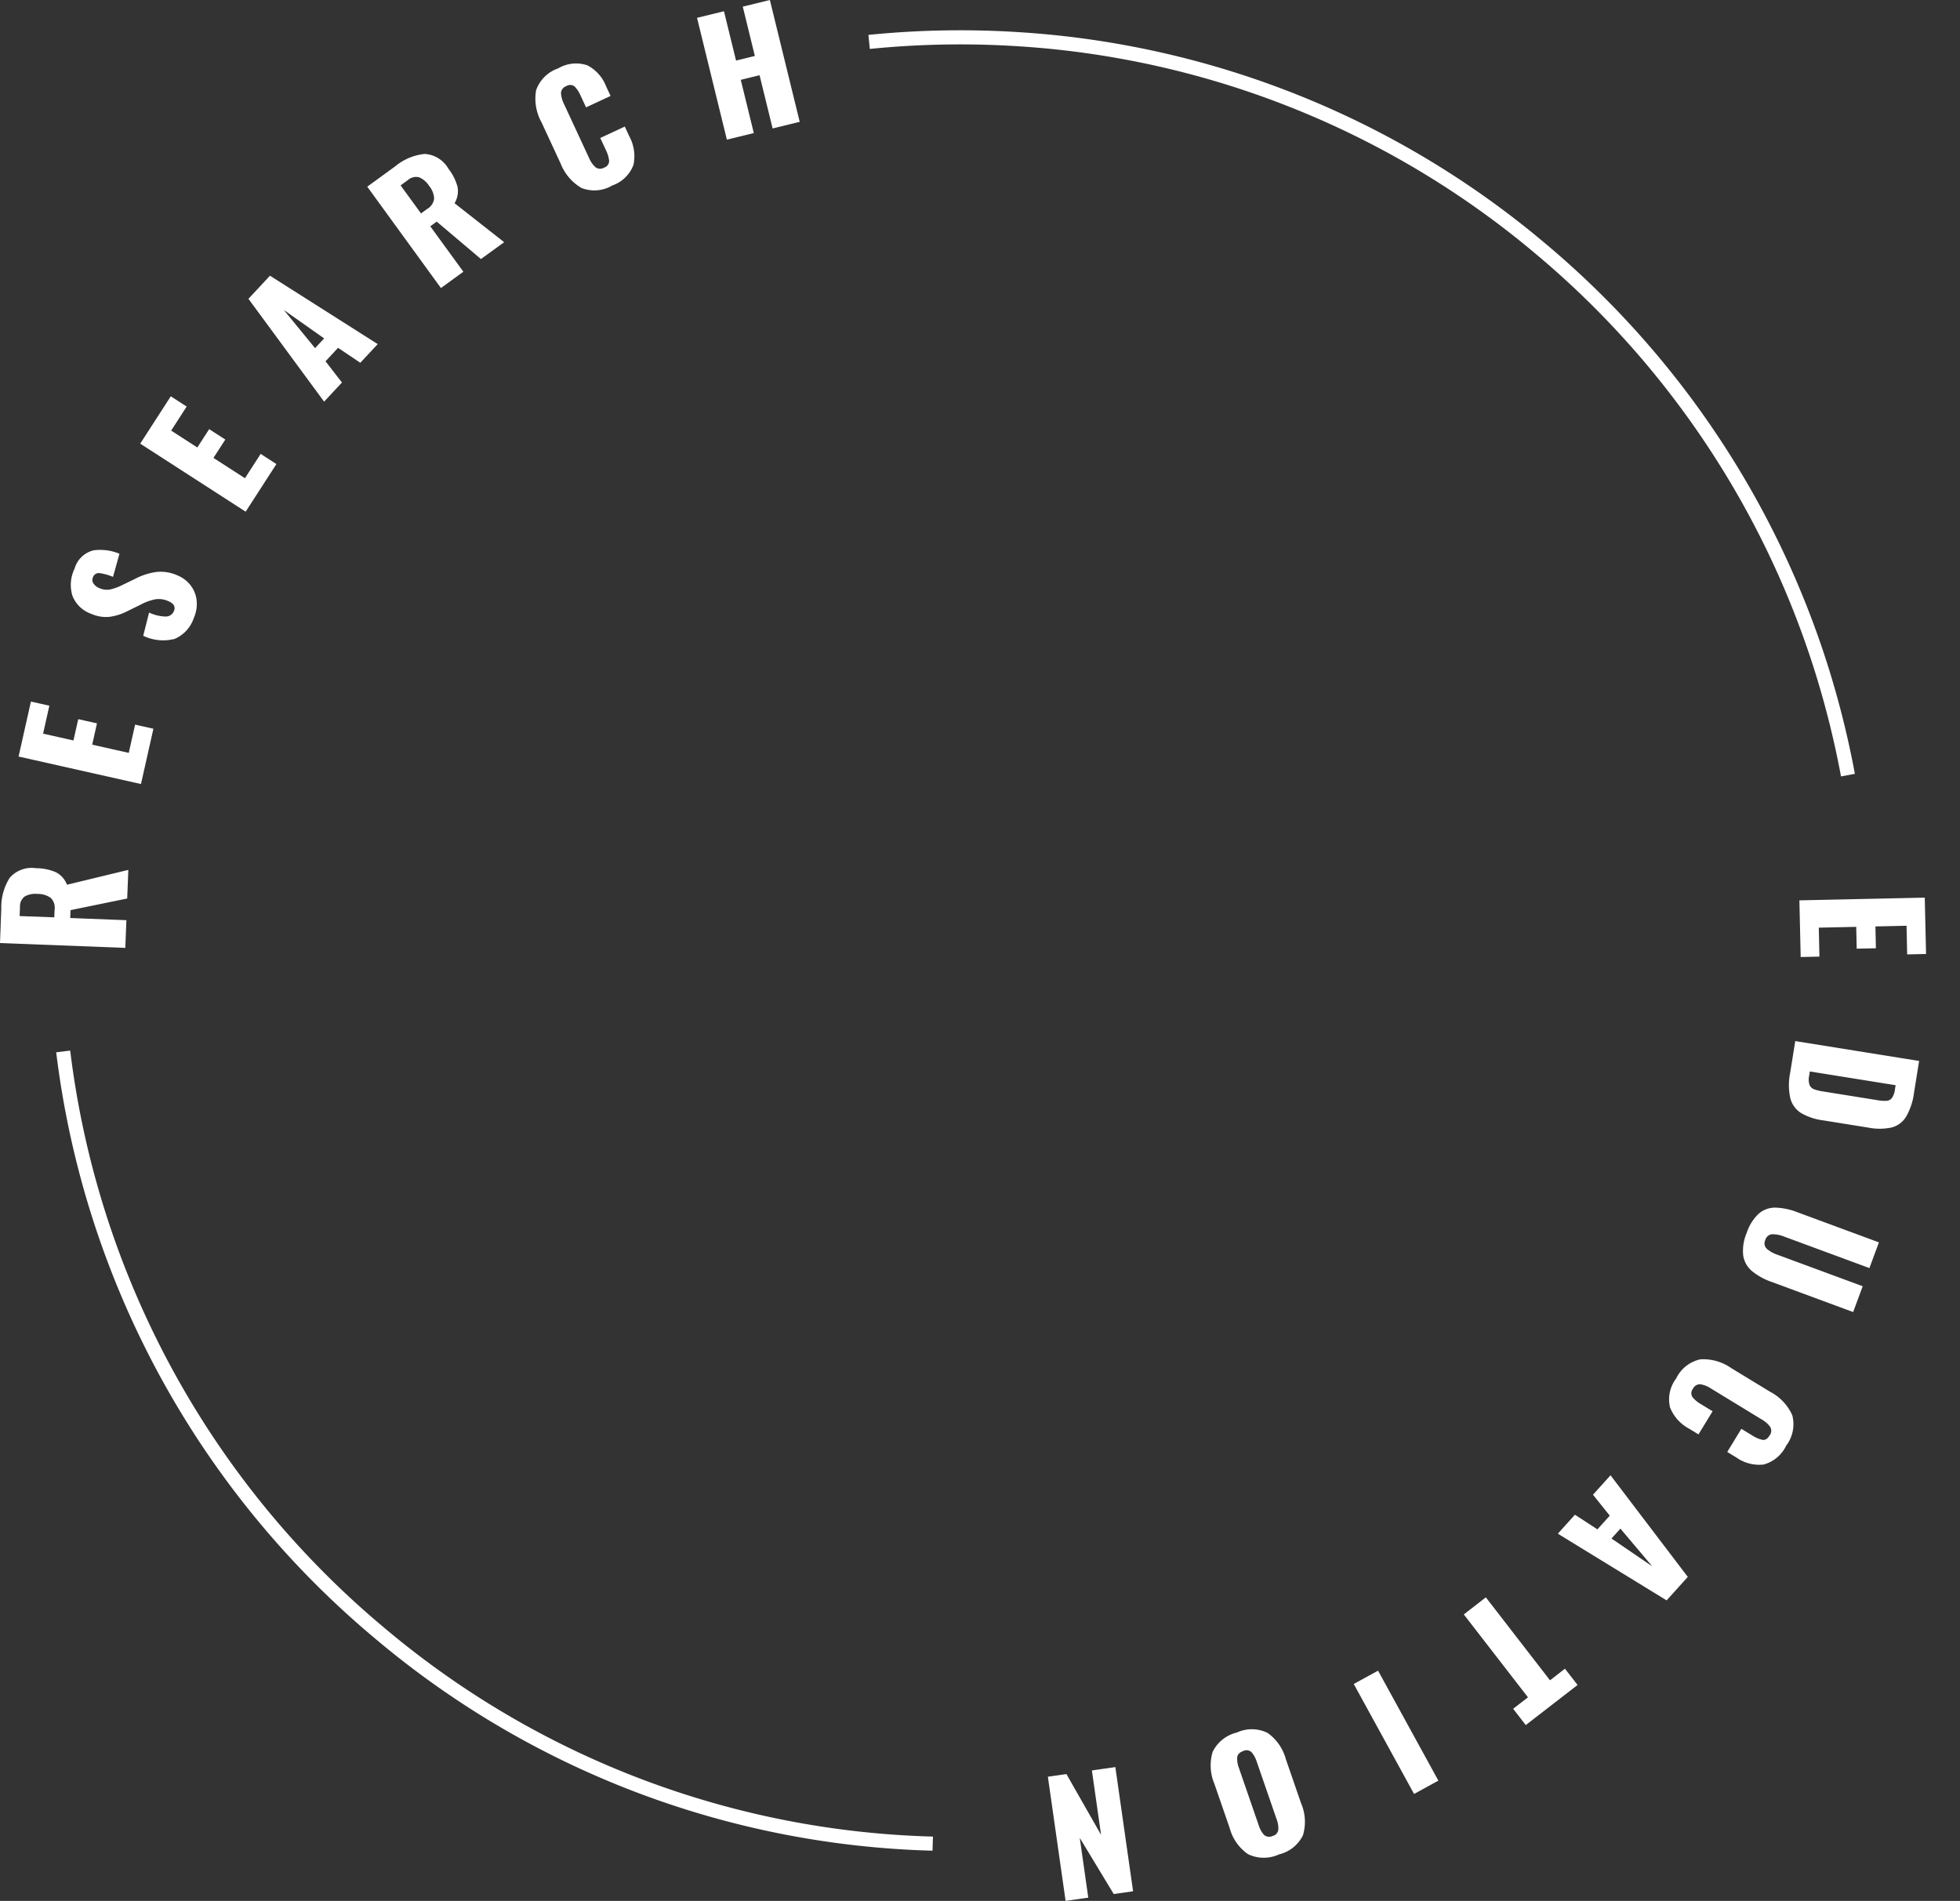 <svg xmlns="http://www.w3.org/2000/svg" width="151.868" height="147.303" viewBox="0 0 151.868 147.303"><rect x="0" y="0" width="151.868" height="147.303" fill="#333333" stroke="none"/><defs><clipPath id="a"><path fill="none" d="M0 0h151.868v147.303H0z"/></clipPath></defs><g clip-path="url(#a)" fill="#fff"><path d="M0 73.079l.1-2.674a4.254 4.254 0 01.657-2.389 2.263 2.263 0 012.034-.738 3.946 3.946 0 011.537.311 1.809 1.809 0 01.863.97l4.752-1.15-.086 2.219-4.394.9-.022.611 4.352.168-.083 2.146zm4.231-2.587a1.067 1.067 0 00-.307-.919 1.694 1.694 0 00-1.015-.3 1.677 1.677 0 00-1 .2.958.958 0 00-.361.814l-.027.7 2.686.1zM1.44 58.625l.956-4.261 1.429.321-.486 2.166 2.353.528.37-1.651 1.452.326-.37 1.651 2.833.637.491-2.189 1.418.318-.963 4.285zm12.101-9.119a3.558 3.558 0 01-2.444-.238l.456-1.8a3.153 3.153 0 001.309.309.675.675 0 00.614-.426q.208-.5-.444-.772a1.788 1.788 0 00-1-.138 4.049 4.049 0 00-1.122.408l-1 .491a4.269 4.269 0 01-1.408.457 2.779 2.779 0 01-1.432-.23 2.418 2.418 0 01-1.457-1.4 2.864 2.864 0 01.165-2.1 2.032 2.032 0 011.468-1.42 3.878 3.878 0 012.01.264l-.5 1.793a4.045 4.045 0 00-1.055-.293.472.472 0 00-.5.331.473.473 0 00.051.483.949.949 0 00.423.341 1.475 1.475 0 00.849.116 4.135 4.135 0 00.985-.362l.964-.467a5.019 5.019 0 011.627-.528 3.179 3.179 0 011.646.262 2.463 2.463 0 011.023.774 2.313 2.313 0 01.467 1.166 2.664 2.664 0 01-.217 1.353 2.676 2.676 0 01-1.478 1.626zm-2.676-15.127l2.369-3.67 1.23.794-1.2 1.865 2.026 1.308.918-1.421 1.25.807-.918 1.421 2.44 1.575 1.217-1.885 1.22.788-2.382 3.69zm8.385-11.223l1.668-1.792 8.35 5.3-1.35 1.449-1.723-1.161-.972 1.045 1.273 1.645-1.382 1.484zm5.866 3.067l-3.127-2.206 2.425 2.961zm3.34-11.757l2.164-1.575a4.25 4.25 0 012.282-.962 2.266 2.266 0 011.839 1.14 3.91 3.91 0 01.707 1.4 1.808 1.808 0 01-.227 1.279l3.845 3.02-1.8 1.306-3.426-2.9-.5.361 2.563 3.522-1.737 1.264zm4.651 1.721a1.065 1.065 0 00.531-.809 1.682 1.682 0 00-.395-.982 1.674 1.674 0 00-.776-.659.958.958 0 00-.864.22l-.563.41 1.582 2.173zm11.947-1.622a3.784 3.784 0 01-1.617-1.9l-1.475-3.178a3.811 3.811 0 01-.425-2.482 2.737 2.737 0 011.7-1.7 2.737 2.737 0 012.267-.246 3.071 3.071 0 011.452 1.615l.353.762-1.9.884L45 7.438a2.449 2.449 0 00-.472-.733.549.549 0 00-.649-.029.591.591 0 00-.411.541 2.208 2.208 0 00.241.861l1.925 4.146a2.054 2.054 0 00.508.737.6.6 0 00.668.028.548.548 0 00.388-.518 2.431 2.431 0 00-.257-.853l-.43-.925 1.9-.885.353.762a3.231 3.231 0 01.321 2.2 2.676 2.676 0 01-1.638 1.6 2.721 2.721 0 01-2.393.195zm8.955-13.183l2.087-.511.936 3.823 1.457-.357-.936-3.823 2.1-.514 2.312 9.441-2.1.514-1.01-4.126-1.457.357 1.01 4.126-2.086.511zm95.129 68.177l.1 4.367-1.464.032-.048-2.22-2.411.053.037 1.691-1.488.033-.037-1.692-2.9.063.049 2.243-1.452.032-.1-4.391zm-.438 12.655l-.389 2.429a5.008 5.008 0 01-.62 1.894 1.873 1.873 0 01-1.124.835 4.482 4.482 0 01-1.806.008l-3.484-.559a4.551 4.551 0 01-1.73-.575 1.918 1.918 0 01-.826-1.141 4.756 4.756 0 01-.011-1.977l.393-2.452zm-8.521 1.15a1.35 1.35 0 00.027.7.611.611 0 00.346.341 3.6 3.6 0 00.743.18l4.183.67a2.873 2.873 0 00.715.048.564.564 0 00.407-.226 1.5 1.5 0 00.228-.662l.051-.32-6.647-1.066zm-3.913 10.693a1.926 1.926 0 011.29-.476 5.078 5.078 0 011.738.367l6.292 2.326-.737 1.992-6.6-2.438a2.409 2.409 0 00-.93-.184.592.592 0 00-.536.448.58.58 0 00.118.683 2.5 2.5 0 00.828.46l6.6 2.438-.74 2-6.292-2.326a4.988 4.988 0 01-1.558-.857 1.959 1.959 0 01-.669-1.2 3.521 3.521 0 01.265-1.738 3.57 3.57 0 01.931-1.495zm-4.517 11.28a3.784 3.784 0 012.4.683l2.992 1.823a3.823 3.823 0 011.732 1.829 2.741 2.741 0 01-.473 2.354 2.732 2.732 0 01-1.749 1.463 3.067 3.067 0 01-2.1-.537l-.717-.437 1.093-1.793.83.506a2.444 2.444 0 00.8.347c.213.036.4-.077.556-.336a.59.59 0 00.041-.678 2.195 2.195 0 00-.678-.582l-3.9-2.379a2.057 2.057 0 00-.831-.331.6.6 0 00-.57.349.546.546 0 00-.035.646 2.415 2.415 0 00.687.566l.871.531-1.093 1.793-.717-.437a3.229 3.229 0 01-1.488-1.652 2.679 2.679 0 01.473-2.241 2.724 2.724 0 011.876-1.487zm-.972 16.86l-1.64 1.818-8.43-5.167 1.326-1.47 1.741 1.135.957-1.061-1.3-1.624 1.358-1.506zm-5.913-2.976l3.161 2.158-2.47-2.924zm-4.763 10.989l1.158-.9.977 1.262-4.014 3.107-.977-1.262 1.148-.889-4.972-6.424 1.708-1.322zm-8.65 7.774l-1.883 1.033-4.674-8.522 1.883-1.033zm-13.233-3.697a3.668 3.668 0 011.417 2.043l1.18 3.414a3.621 3.621 0 01.143 2.471 2.783 2.783 0 01-1.861 1.487 2.811 2.811 0 01-2.4-.021 3.6 3.6 0 01-1.418-2.024l-1.179-3.414a3.661 3.661 0 01-.141-2.484 2.8 2.8 0 011.874-1.5 2.762 2.762 0 012.385.028zm-2.354 1.893a1.956 1.956 0 00.136.835l1.528 4.423a1.979 1.979 0 00.41.747.6.6 0 00.666.088.572.572 0 00.444-.477 1.976 1.976 0 00-.136-.836l-1.529-4.423a2.153 2.153 0 00-.4-.745.567.567 0 00-.655-.1q-.429.152-.464.488zm-8.068 10.378l-1.5.213-2.633-4.351.661 4.632-1.758.251-1.373-9.622 1.438-.205 2.683 4.708-.711-4.99 1.818-.259zM67.397 3.792l-.11-1.088a71.132 71.132 0 0111.756-.206 70 70 0 0140.673 16.354 70.341 70.341 0 0121.886 32.644 71.055 71.055 0 012.121 8.47l-1.075.2a70.066 70.066 0 00-2.089-8.339 69.23 69.23 0 00-21.547-32.137 68.914 68.914 0 00-40.041-16.1 70.024 70.024 0 00-11.574.202zM29.022 126.937A70.3 70.3 0 014.354 81.545l1.085-.134a69.209 69.209 0 0024.286 44.688 68.741 68.741 0 0042.563 16.221l-.032 1.093a69.813 69.813 0 01-43.234-16.476z"/></g></svg>